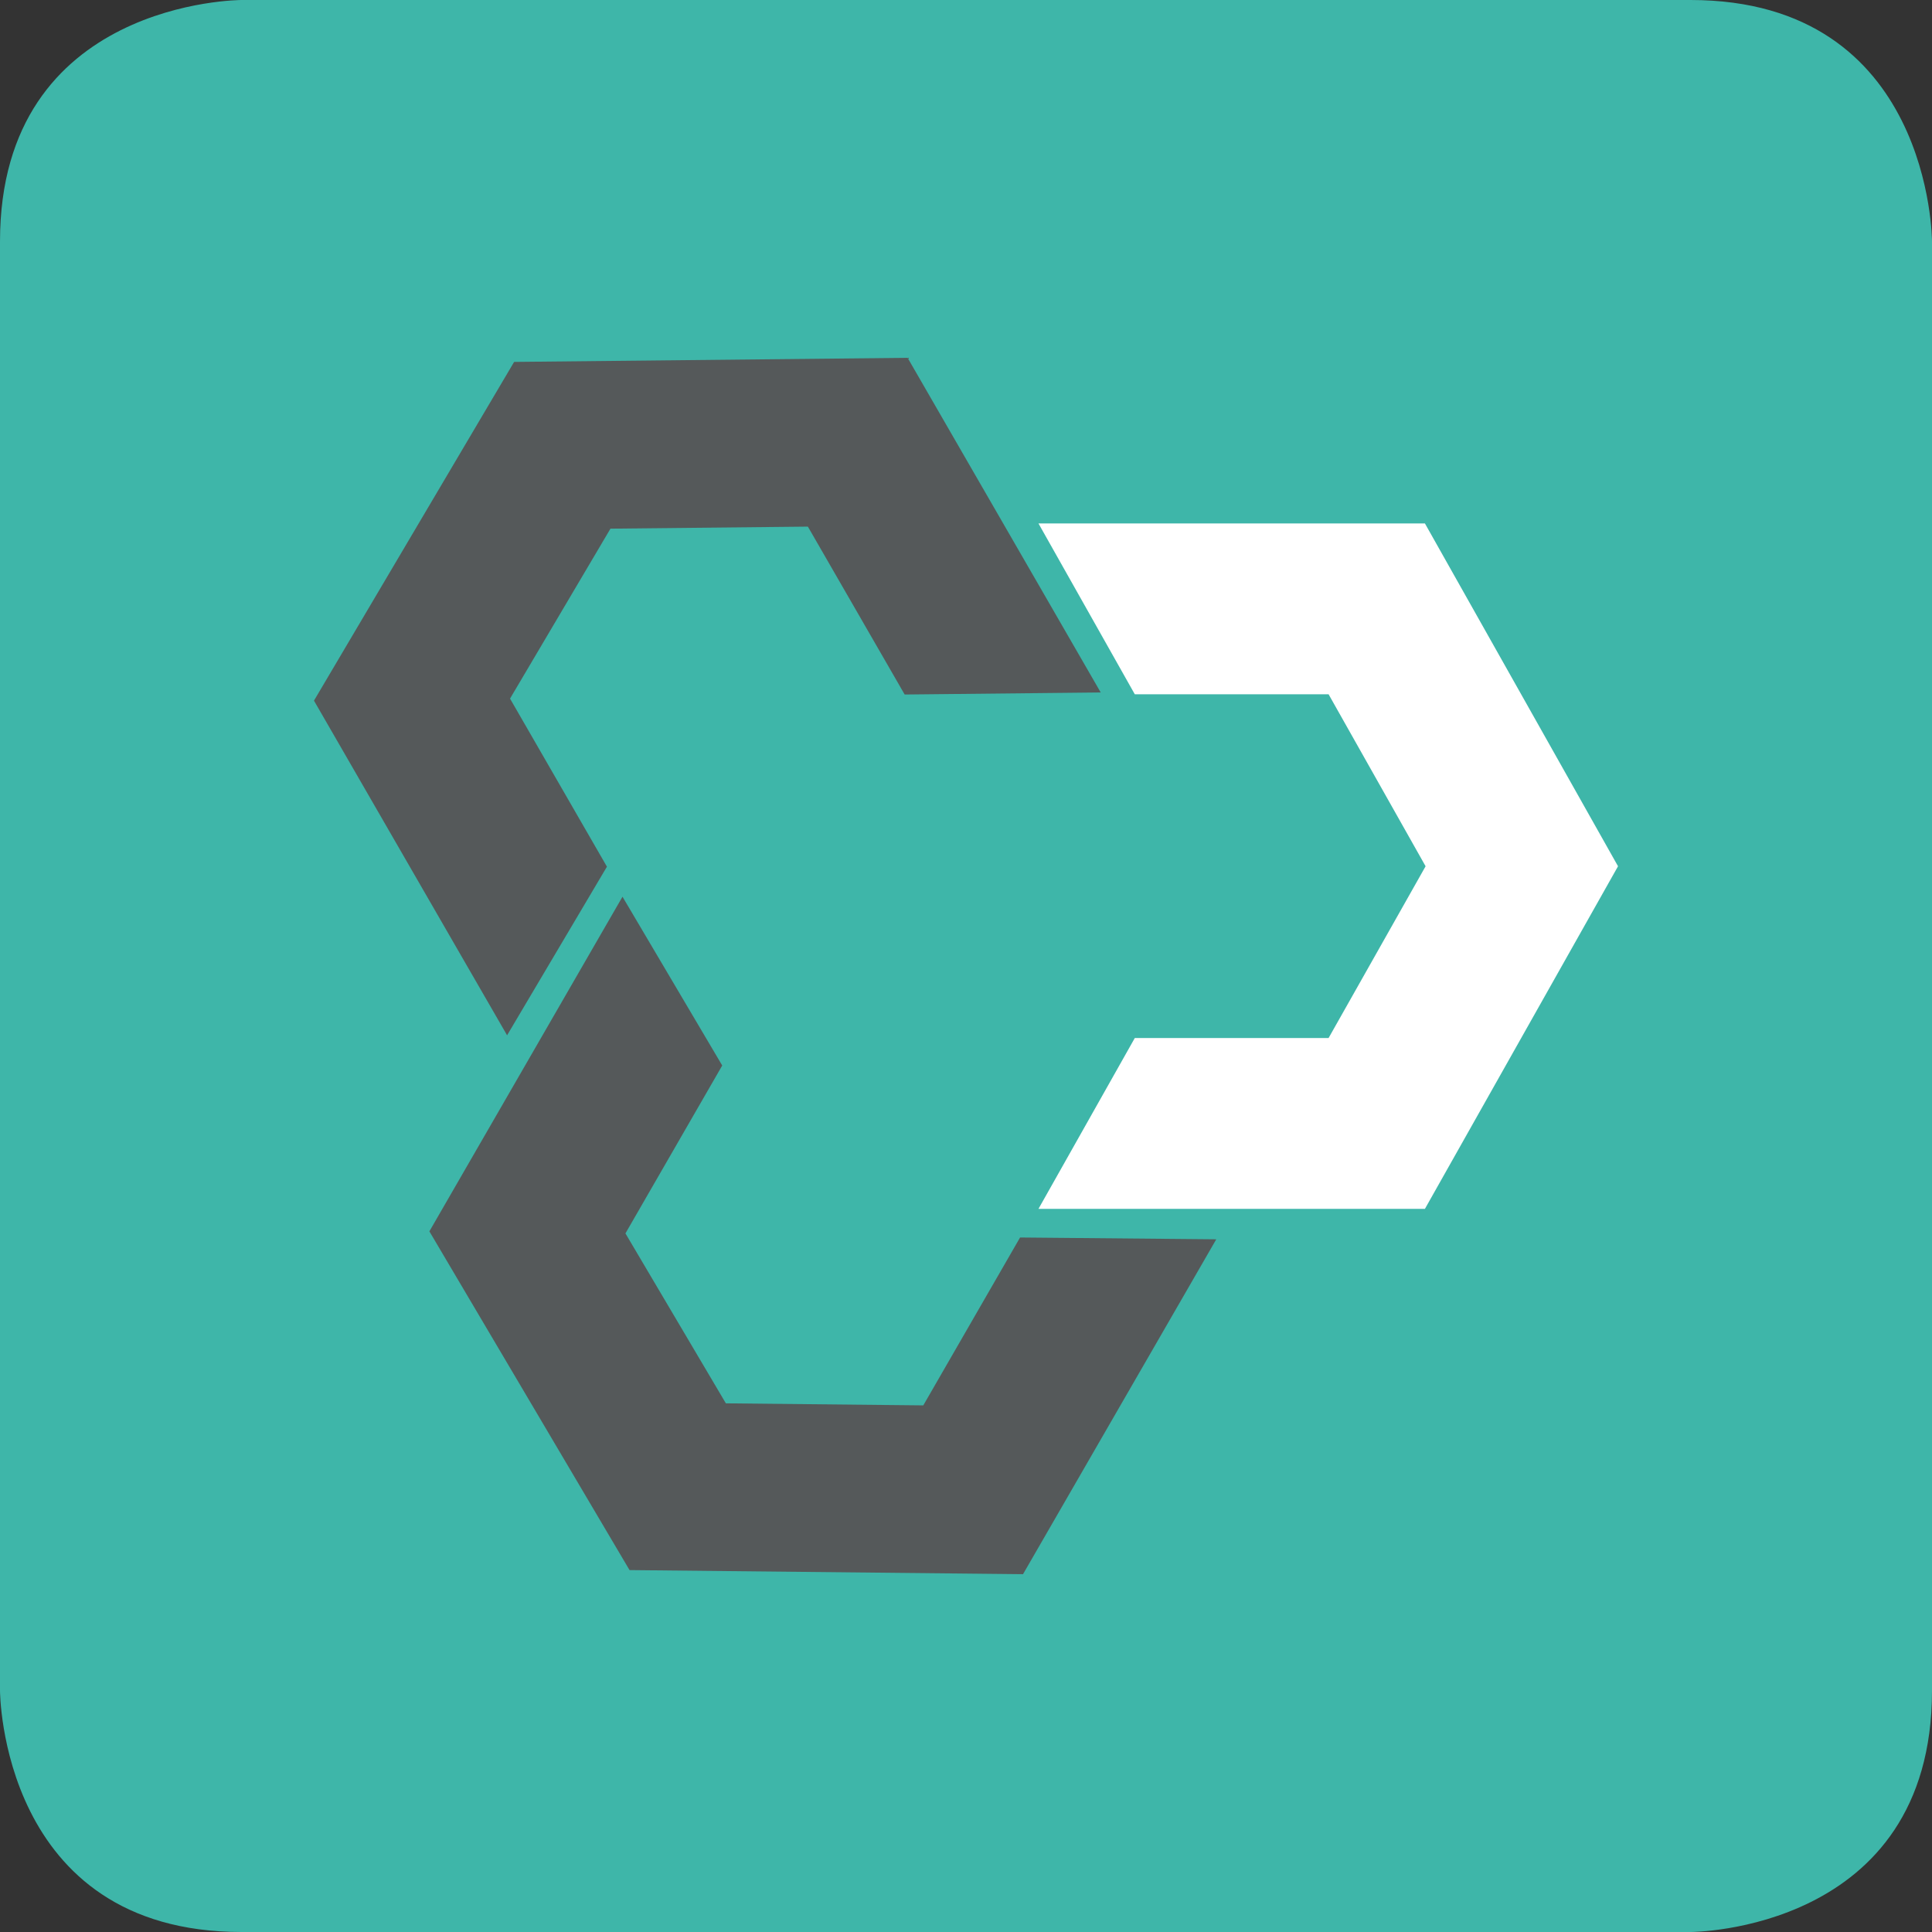 <?xml version="1.0" encoding="utf-8"?>
<!-- Generator: Adobe Illustrator 23.0.4, SVG Export Plug-In . SVG Version: 6.00 Build 0)  -->
<svg version="1.1" id="Layer_1" xmlns="http://www.w3.org/2000/svg" xmlns:xlink="http://www.w3.org/1999/xlink" x="0px" y="0px"
	 viewBox="0 0 85.04 85.04" style="enable-background:new 0 0 85.04 85.04;" xml:space="preserve">
<rect x="0" y="0" width="85.04" height="85.04" fill="#333333" stroke="none"/>
<style type="text/css">
	.st0{fill:#3EB6A9;}
	.st1{fill:#FFFFFF;}
	.st2{fill:#55595A;}
</style>
<path class="st0" d="M10.63,0C10.63,0,0,0,0,10.63v63.78c0,0,0,10.63,10.63,10.63h63.78c0,0,10.63,0,10.63-10.63V10.63
	c0,0,0-10.63-10.63-10.63H10.63z"/>
<polygon class="st1" points="49.95,30.56 45.71,23.04 45.71,23.04 62.72,23.04 71.22,38.13 62.72,53.21 45.71,53.21 45.71,53.21 
	49.95,45.69 49.95,45.69 58.48,45.69 62.75,38.13 58.48,30.56 49.95,30.56 "/>
<polygon class="st2" points="31.79,46.9 27.4,39.47 27.4,39.47 18.9,54.2 27.71,69.11 45.03,69.29 53.53,54.56 53.53,54.55 
	44.9,54.47 44.9,54.47 40.64,61.86 31.95,61.77 27.53,54.29 31.79,46.9 "/>
<polygon class="st2" points="26.72,38.14 22.32,45.57 22.32,45.57 13.82,30.84 22.63,15.93 39.95,15.75 48.45,30.48 48.45,30.48 
	39.82,30.57 39.82,30.57 35.56,23.18 26.87,23.27 22.45,30.75 26.71,38.14 "/>
</svg>
